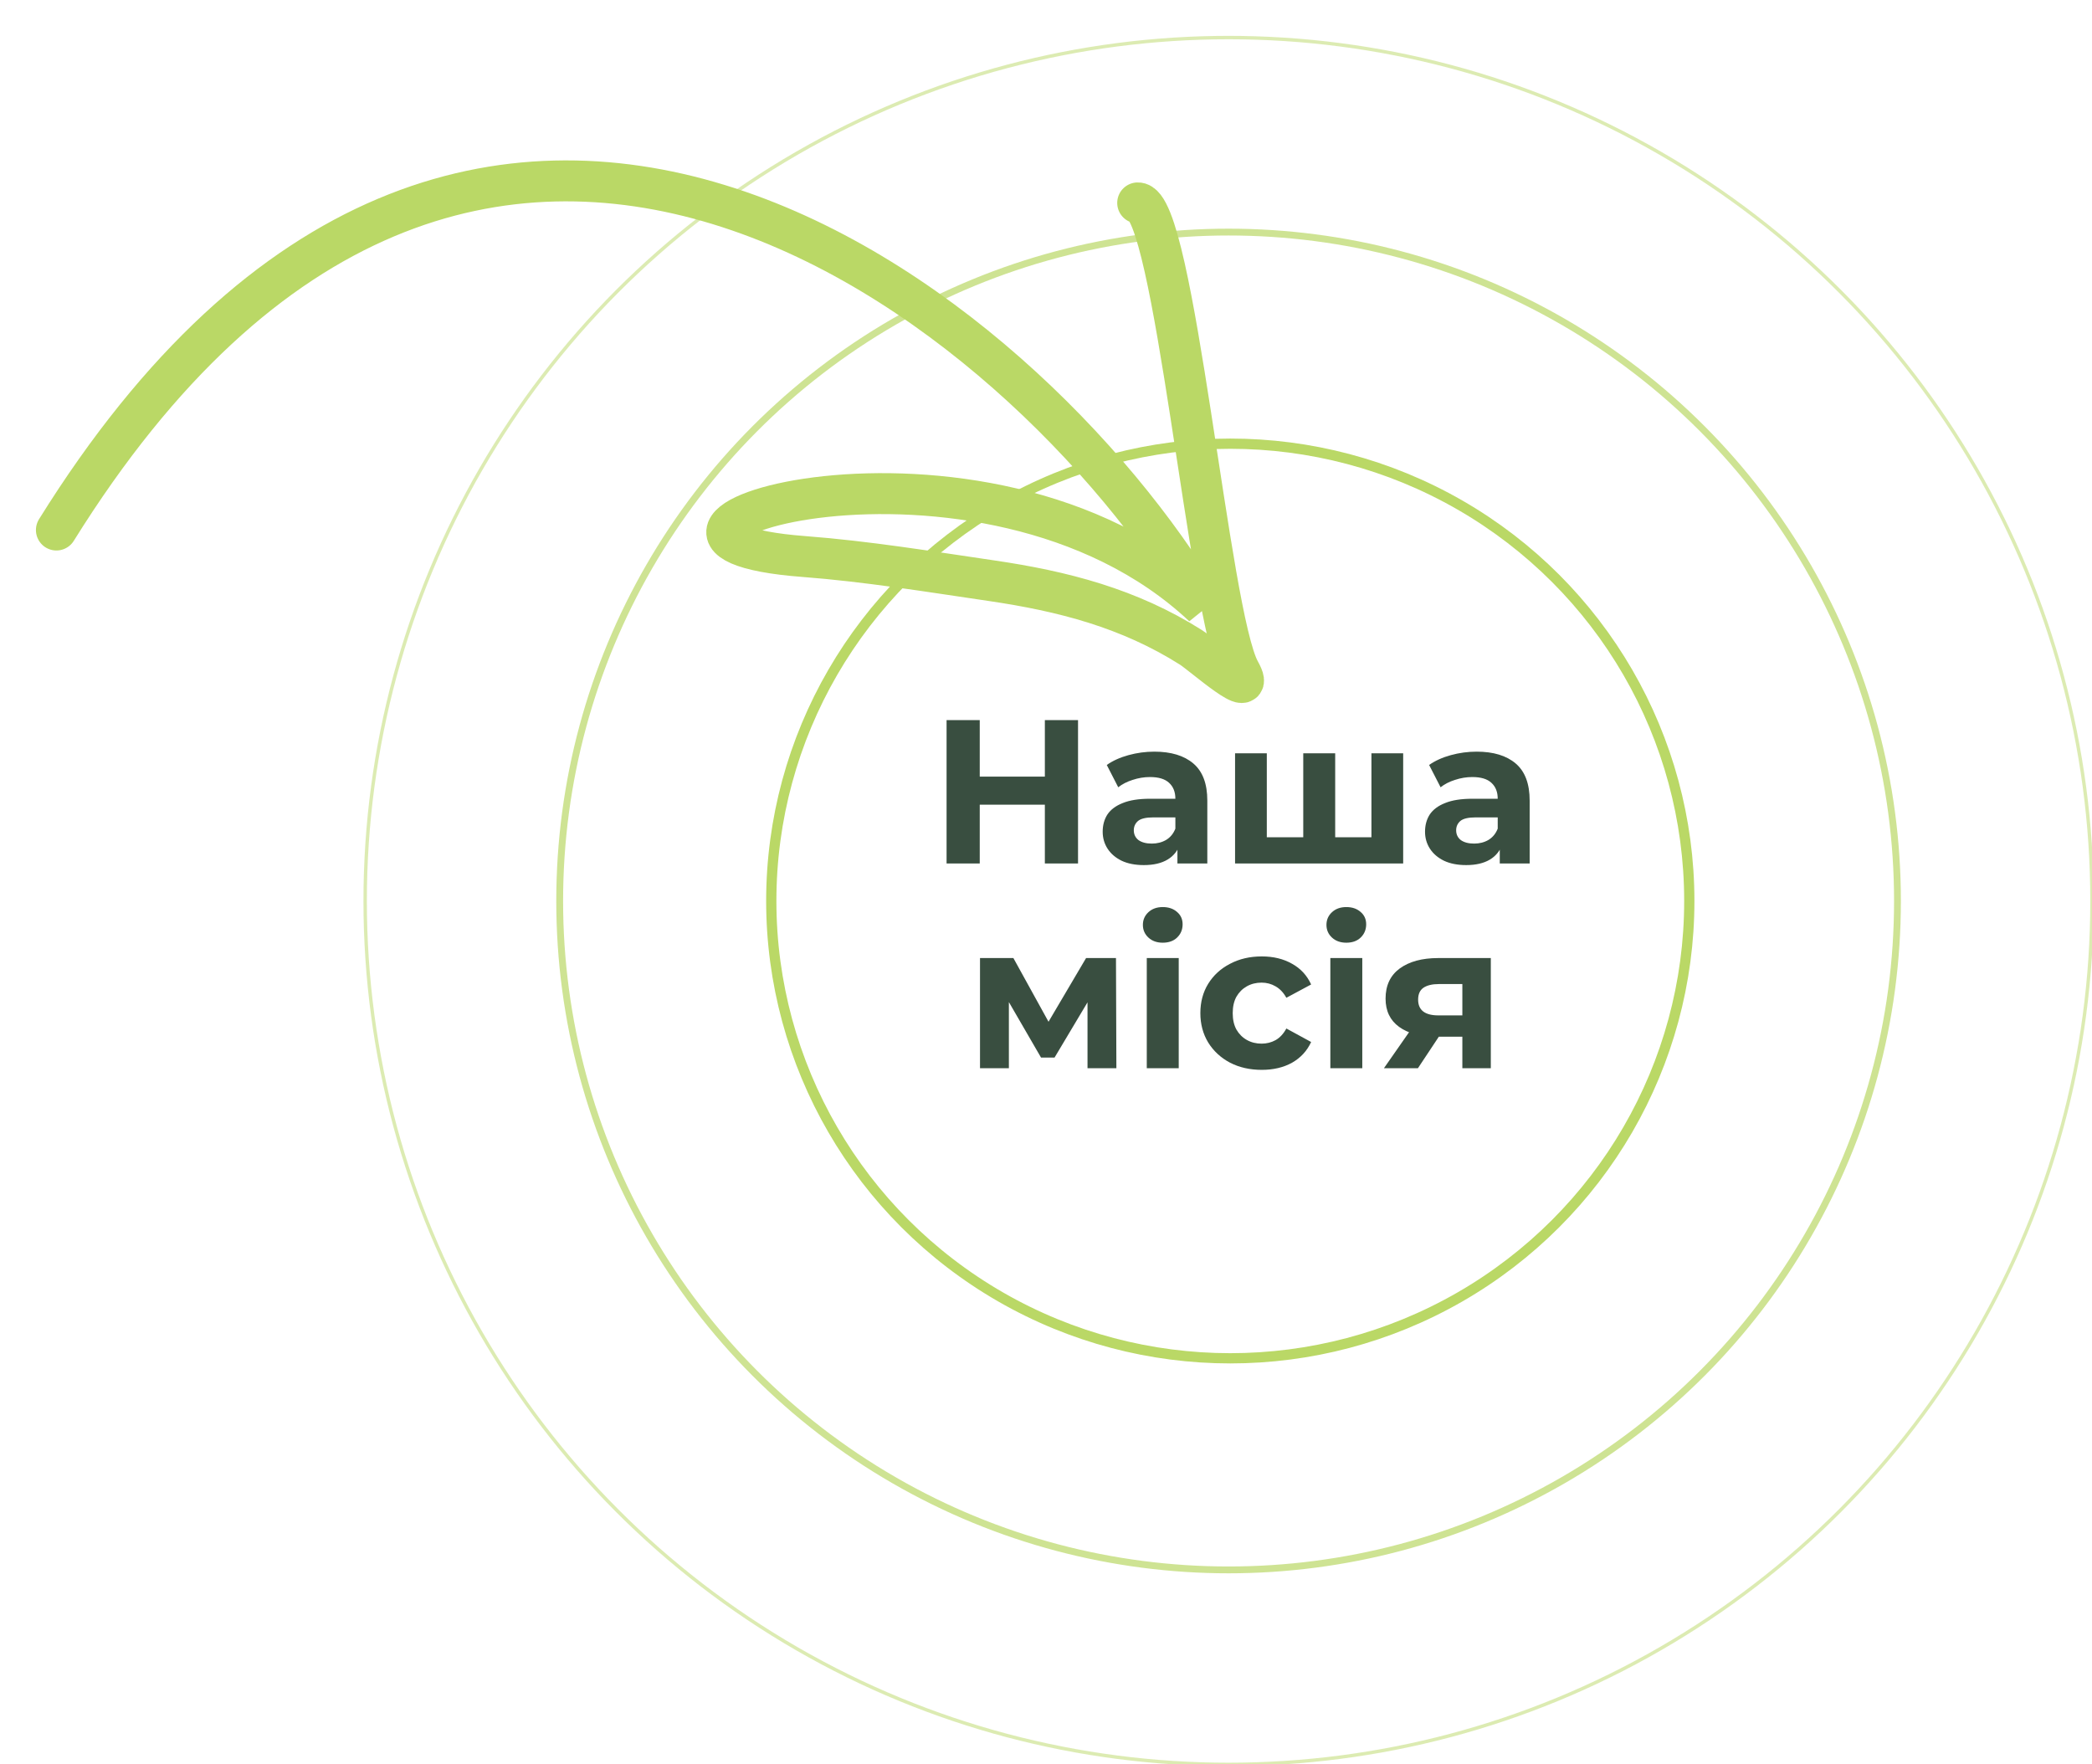 <svg xmlns="http://www.w3.org/2000/svg" fill="none" viewBox="0 0 613 517" height="517" width="613">
<g clip-path="url(#clip0_476_2298)">
<ellipse stroke-width="3" stroke="#BAD866" ry="134" rx="134.5" cy="264.006" cx="360.5"></ellipse>
<circle stroke-width="2" stroke-opacity="0.7" stroke="#BAD866" r="196" cy="264.006" cx="360"></circle>
<circle stroke-opacity="0.5" stroke="#BAD866" r="253" cy="264.006" cx="360"></circle>
<path fill="#394E40" d="M306.166 211.006H315.886V253.006H306.166V211.006ZM287.086 253.006H277.366V211.006H287.086V253.006ZM306.886 235.786H286.366V227.566H306.886V235.786ZM345.009 253.006V246.706L344.409 245.326V234.046C344.409 232.046 343.789 230.486 342.549 229.366C341.349 228.246 339.489 227.686 336.969 227.686C335.249 227.686 333.549 227.966 331.869 228.526C330.229 229.046 328.829 229.766 327.669 230.686L324.309 224.146C326.069 222.906 328.189 221.946 330.669 221.266C333.149 220.586 335.669 220.246 338.229 220.246C343.149 220.246 346.969 221.406 349.689 223.726C352.409 226.046 353.769 229.666 353.769 234.586V253.006H345.009ZM335.169 253.486C332.649 253.486 330.489 253.066 328.689 252.226C326.889 251.346 325.509 250.166 324.549 248.686C323.589 247.206 323.109 245.546 323.109 243.706C323.109 241.786 323.569 240.106 324.489 238.666C325.449 237.226 326.949 236.106 328.989 235.306C331.029 234.466 333.689 234.046 336.969 234.046H345.549V239.506H337.989C335.789 239.506 334.269 239.866 333.429 240.586C332.629 241.306 332.229 242.206 332.229 243.286C332.229 244.486 332.689 245.446 333.609 246.166C334.569 246.846 335.869 247.186 337.509 247.186C339.069 247.186 340.469 246.826 341.709 246.106C342.949 245.346 343.849 244.246 344.409 242.806L345.849 247.126C345.169 249.206 343.929 250.786 342.129 251.866C340.329 252.946 338.009 253.486 335.169 253.486ZM383.92 245.326L381.88 247.486V220.726H391.24V247.486L389.08 245.326H403.96L401.86 247.486V220.726H411.16V253.006H361.9V220.726H371.2V247.486L369.1 245.326H383.92ZM439.463 253.006V246.706L438.863 245.326V234.046C438.863 232.046 438.243 230.486 437.003 229.366C435.803 228.246 433.943 227.686 431.423 227.686C429.703 227.686 428.003 227.966 426.323 228.526C424.683 229.046 423.283 229.766 422.123 230.686L418.763 224.146C420.523 222.906 422.643 221.946 425.123 221.266C427.603 220.586 430.123 220.246 432.683 220.246C437.603 220.246 441.423 221.406 444.143 223.726C446.863 226.046 448.223 229.666 448.223 234.586V253.006H439.463ZM429.623 253.486C427.103 253.486 424.943 253.066 423.143 252.226C421.343 251.346 419.963 250.166 419.003 248.686C418.043 247.206 417.563 245.546 417.563 243.706C417.563 241.786 418.023 240.106 418.943 238.666C419.903 237.226 421.403 236.106 423.443 235.306C425.483 234.466 428.143 234.046 431.423 234.046H440.003V239.506H432.443C430.243 239.506 428.723 239.866 427.883 240.586C427.083 241.306 426.683 242.206 426.683 243.286C426.683 244.486 427.143 245.446 428.063 246.166C429.023 246.846 430.323 247.186 431.963 247.186C433.523 247.186 434.923 246.826 436.163 246.106C437.403 245.346 438.303 244.246 438.863 242.806L440.303 247.126C439.623 249.206 438.383 250.786 436.583 251.866C434.783 252.946 432.463 253.486 429.623 253.486ZM287.164 313.006V280.726H296.944L309.124 302.806H305.224L318.244 280.726H327.004L327.124 313.006H318.664V290.326L320.104 291.286L309.004 309.886H305.044L293.884 290.626L295.624 290.206V313.006H287.164ZM336.03 313.006V280.726H345.39V313.006H336.03ZM340.71 276.226C338.99 276.226 337.59 275.726 336.51 274.726C335.43 273.726 334.89 272.486 334.89 271.006C334.89 269.526 335.43 268.286 336.51 267.286C337.59 266.286 338.99 265.786 340.71 265.786C342.43 265.786 343.83 266.266 344.91 267.226C345.99 268.146 346.53 269.346 346.53 270.826C346.53 272.386 345.99 273.686 344.91 274.726C343.87 275.726 342.47 276.226 340.71 276.226ZM369.731 313.486C366.251 313.486 363.151 312.786 360.431 311.386C357.711 309.946 355.571 307.966 354.011 305.446C352.491 302.926 351.731 300.066 351.731 296.866C351.731 293.626 352.491 290.766 354.011 288.286C355.571 285.766 357.711 283.806 360.431 282.406C363.151 280.966 366.251 280.246 369.731 280.246C373.131 280.246 376.091 280.966 378.611 282.406C381.131 283.806 382.991 285.826 384.191 288.466L376.931 292.366C376.091 290.846 375.031 289.726 373.751 289.006C372.511 288.286 371.151 287.926 369.671 287.926C368.071 287.926 366.631 288.286 365.351 289.006C364.071 289.726 363.051 290.746 362.291 292.066C361.571 293.386 361.211 294.986 361.211 296.866C361.211 298.746 361.571 300.346 362.291 301.666C363.051 302.986 364.071 304.006 365.351 304.726C366.631 305.446 368.071 305.806 369.671 305.806C371.151 305.806 372.511 305.466 373.751 304.786C375.031 304.066 376.091 302.926 376.931 301.366L384.191 305.326C382.991 307.926 381.131 309.946 378.611 311.386C376.091 312.786 373.131 313.486 369.731 313.486ZM389.819 313.006V280.726H399.179V313.006H389.819ZM394.499 276.226C392.779 276.226 391.379 275.726 390.299 274.726C389.219 273.726 388.679 272.486 388.679 271.006C388.679 269.526 389.219 268.286 390.299 267.286C391.379 266.286 392.779 265.786 394.499 265.786C396.219 265.786 397.619 266.266 398.699 267.226C399.779 268.146 400.319 269.346 400.319 270.826C400.319 272.386 399.779 273.686 398.699 274.726C397.659 275.726 396.259 276.226 394.499 276.226ZM428.5 313.006V302.266L429.82 303.766H420.88C416.24 303.766 412.6 302.806 409.96 300.886C407.32 298.966 406 296.206 406 292.606C406 288.766 407.38 285.826 410.14 283.786C412.94 281.746 416.7 280.726 421.42 280.726H436.84V313.006H428.5ZM405.52 313.006L414.1 300.706H423.64L415.48 313.006H405.52ZM428.5 299.386V285.946L429.82 288.346H421.6C419.68 288.346 418.18 288.706 417.1 289.426C416.06 290.146 415.54 291.306 415.54 292.906C415.54 295.986 417.52 297.526 421.48 297.526H429.82L428.5 299.386Z"></path>
<path stroke-linecap="round" stroke-width="12" stroke="#BAD866" d="M333.369 59.459C344.046 58.95 354.235 180.291 363.282 196.607C368.75 206.469 352.444 191.886 348.949 189.676C330.872 178.25 311.583 173.24 290.435 170.141C272.303 167.484 253.883 164.464 235.592 163.073C161.359 157.427 287.978 116.955 352.593 177.674C300.064 89.307 138.385 -40.487 16.527 155.303"></path>
</g>
<defs>
<clipPath id="clip0_476_2298">
<rect transform="translate(0 0.006)" fill="white" height="517" width="613"></rect>
</clipPath>
</defs>
</svg>

